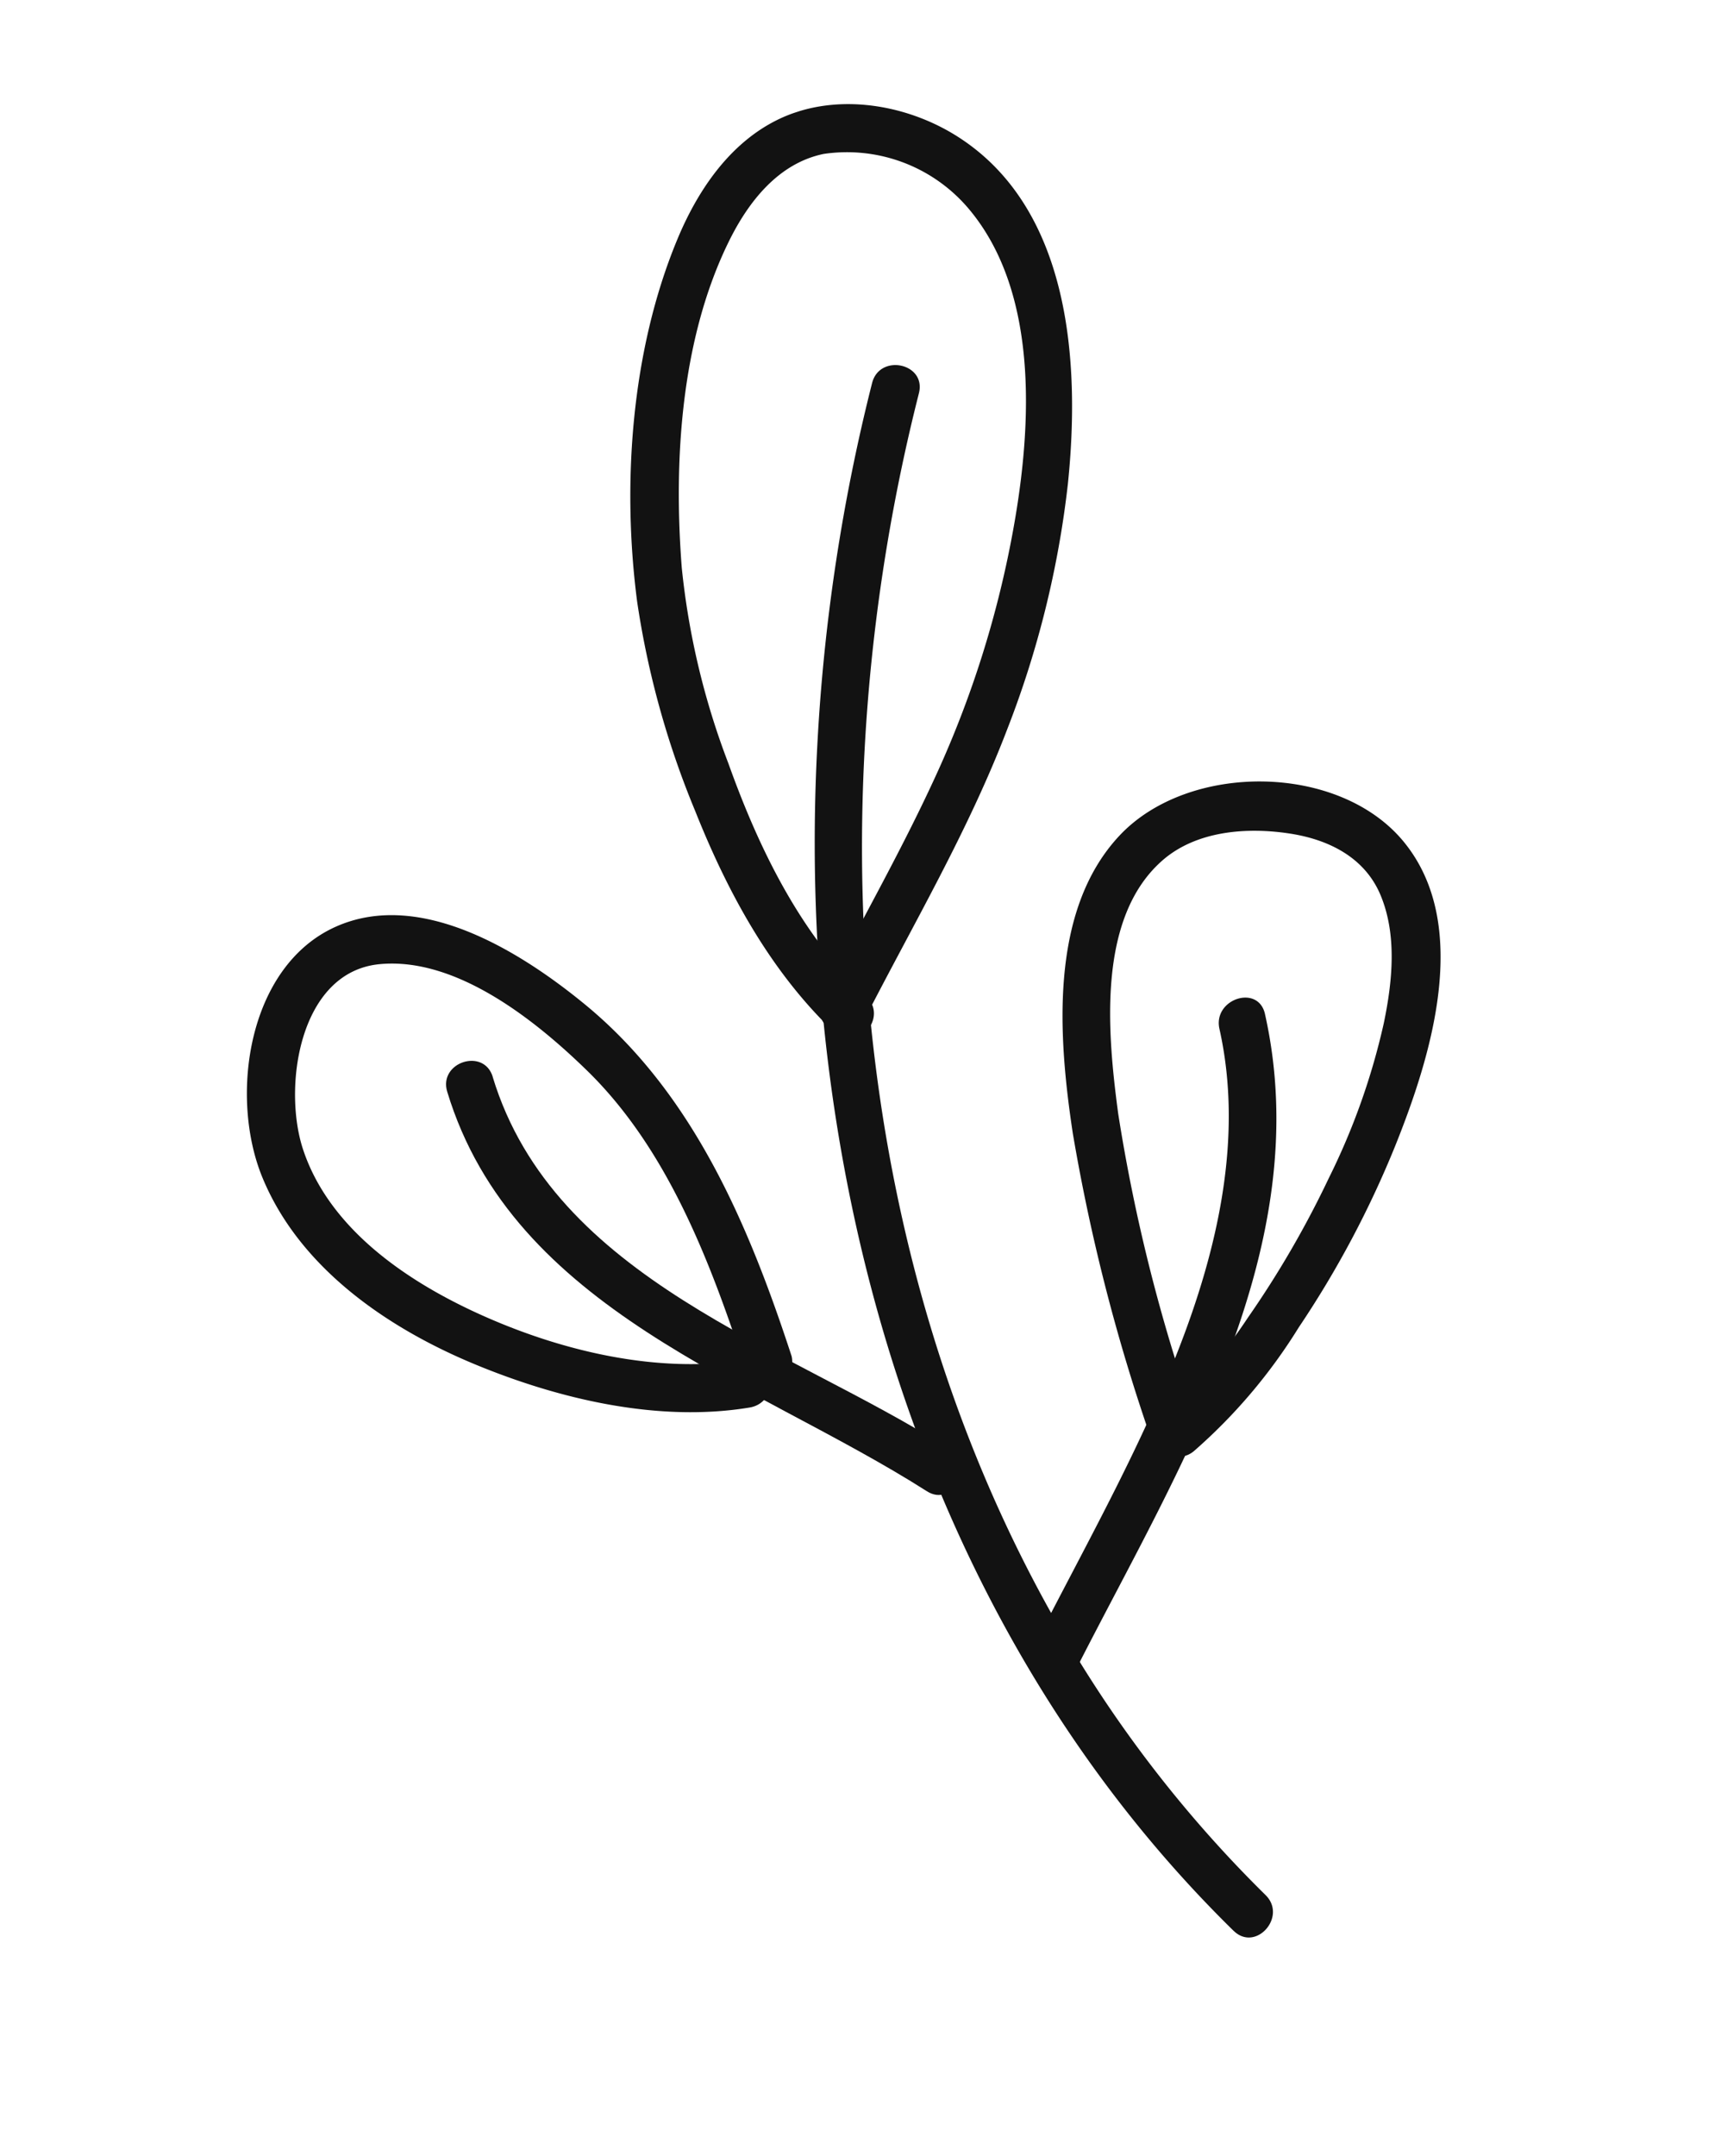 <svg xmlns="http://www.w3.org/2000/svg" xmlns:xlink="http://www.w3.org/1999/xlink" width="114.604" height="143.491" viewBox="0 0 114.604 143.491">
    <defs>
        <clipPath id="clip-path">
            <rect id="Rettangolo_131" data-name="Rettangolo 131" width="79.916" height="124.909" fill="none"/>
        </clipPath>
    </defs>
    <g id="Raggruppa_178" data-name="Raggruppa 178" transform="translate(-107.66 1042.793) rotate(-18)">
        <g id="Raggruppa_177" data-name="Raggruppa 177" transform="translate(417 -935)" clip-path="url(#clip-path)">
            <path id="Tracciato_1374" data-name="Tracciato 1374" d="M28.4,121.306c-13.49-25.815-12.253-56.924-1.979-83.618A124.761,124.761,0,0,1,37.335,15.9c1.093-1.731,3.855-.133,2.755,1.61C25.349,40.87,17.929,70.176,23.407,97.573a82.691,82.691,0,0,0,7.75,22.123c.949,1.818-1.8,3.433-2.755,1.61" transform="translate(17.651 2.803)" fill="#121212"/>
            <path id="Tracciato_1375" data-name="Tracciato 1375" d="M13.623,56.666c4.1-4.094,8.421-7.984,12.318-12.282a68.342,68.342,0,0,0,9.145-12.809C38.5,25.407,42.1,16.667,39.236,9.649a10.607,10.607,0,0,0-8.052-6.443c-3.067-.342-5.759,1.484-7.8,3.583-5.054,5.194-8.028,12.754-9.7,19.7a50.617,50.617,0,0,0-1.069,13.329c.177,5.99,1.044,12.266,3.941,17.6.98,1.8-1.774,3.418-2.755,1.61-2.8-5.161-3.889-11.071-4.267-16.879a58.7,58.7,0,0,1,.63-14.449c1.453-7.779,4.787-15.991,9.952-22.047C22.387,2.983,25.377.621,28.933.1c4.1-.6,8.32,1.514,10.951,4.6,5.862,6.885,3.282,16.962-.012,24.4A64.929,64.929,0,0,1,30.959,43.42c-4.542,5.62-9.978,10.413-15.08,15.5a1.6,1.6,0,0,1-2.256-2.256" transform="translate(25.447 0)" fill="#121212"/>
            <path id="Tracciato_1376" data-name="Tracciato 1376" d="M38.3,46.5C38.029,60.624,51.45,69.6,59.533,79.4c1.3,1.572-.948,3.843-2.256,2.256C48.567,71.093,34.816,61.713,35.115,46.5c.039-2.05,3.23-2.057,3.19,0" transform="translate(-21.612 8.317)" fill="#121212"/>
            <path id="Tracciato_1377" data-name="Tracciato 1377" d="M68.915,72.075C68.9,64.625,68.55,56.487,65,49.76,62.779,45.543,59.069,39.9,54.068,38.79c-5.265-1.173-8.679,5.817-8.658,10.14.026,5.523,3.791,10.395,7.674,13.966,4.412,4.056,10.135,7.583,16.147,8.493,2.024.307,1.164,3.382-.847,3.077-6.08-.921-11.852-4.422-16.462-8.348-4.815-4.1-9.167-9.728-9.664-16.244-.443-5.811,3.416-13.67,9.8-14.356,6.144-.659,11.2,5.393,14.154,9.994,5.066,7.88,5.869,17.4,5.888,26.563a1.6,1.6,0,0,1-3.19,0" transform="translate(-42.224 6.561)" fill="#121212"/>
            <path id="Tracciato_1378" data-name="Tracciato 1378" d="M38.851,56.548C37.367,72.328,24.2,83.368,13.711,93.833a1.6,1.6,0,0,1-2.256-2.255c5.08-5.068,10.388-9.927,14.946-15.487,4.6-5.6,8.568-12.185,9.261-19.543.191-2.026,3.383-2.046,3.19,0" transform="translate(28.04 10.179)" fill="#121212"/>
            <path id="Tracciato_1379" data-name="Tracciato 1379" d="M1.6,81.875a31.887,31.887,0,0,0,7-4.249,65.081,65.081,0,0,0,8.015-7.181,45.4,45.4,0,0,0,6.667-8.668c1.395-2.439,2.666-5.293,2.435-8.172-.218-2.717-2.133-4.594-4.479-5.774-2.576-1.3-5.86-2.108-8.627-.92C7.213,49.227,5.555,56.885,4.611,62A115.633,115.633,0,0,0,3.19,82.99a1.6,1.6,0,0,1-3.19,0A126.218,126.218,0,0,1,1.331,62.313c1.04-6.271,3.013-14.526,9.083-17.863,5.886-3.236,15.417-.076,17.879,6.273,2.6,6.7-2.76,14.207-6.818,19.059a66.151,66.151,0,0,1-9.828,9.487,36.146,36.146,0,0,1-9.2,5.681C.525,85.686-.3,82.6,1.6,81.875" transform="translate(50.94 7.985)" fill="#121212"/>
        </g>
    </g>
</svg>
